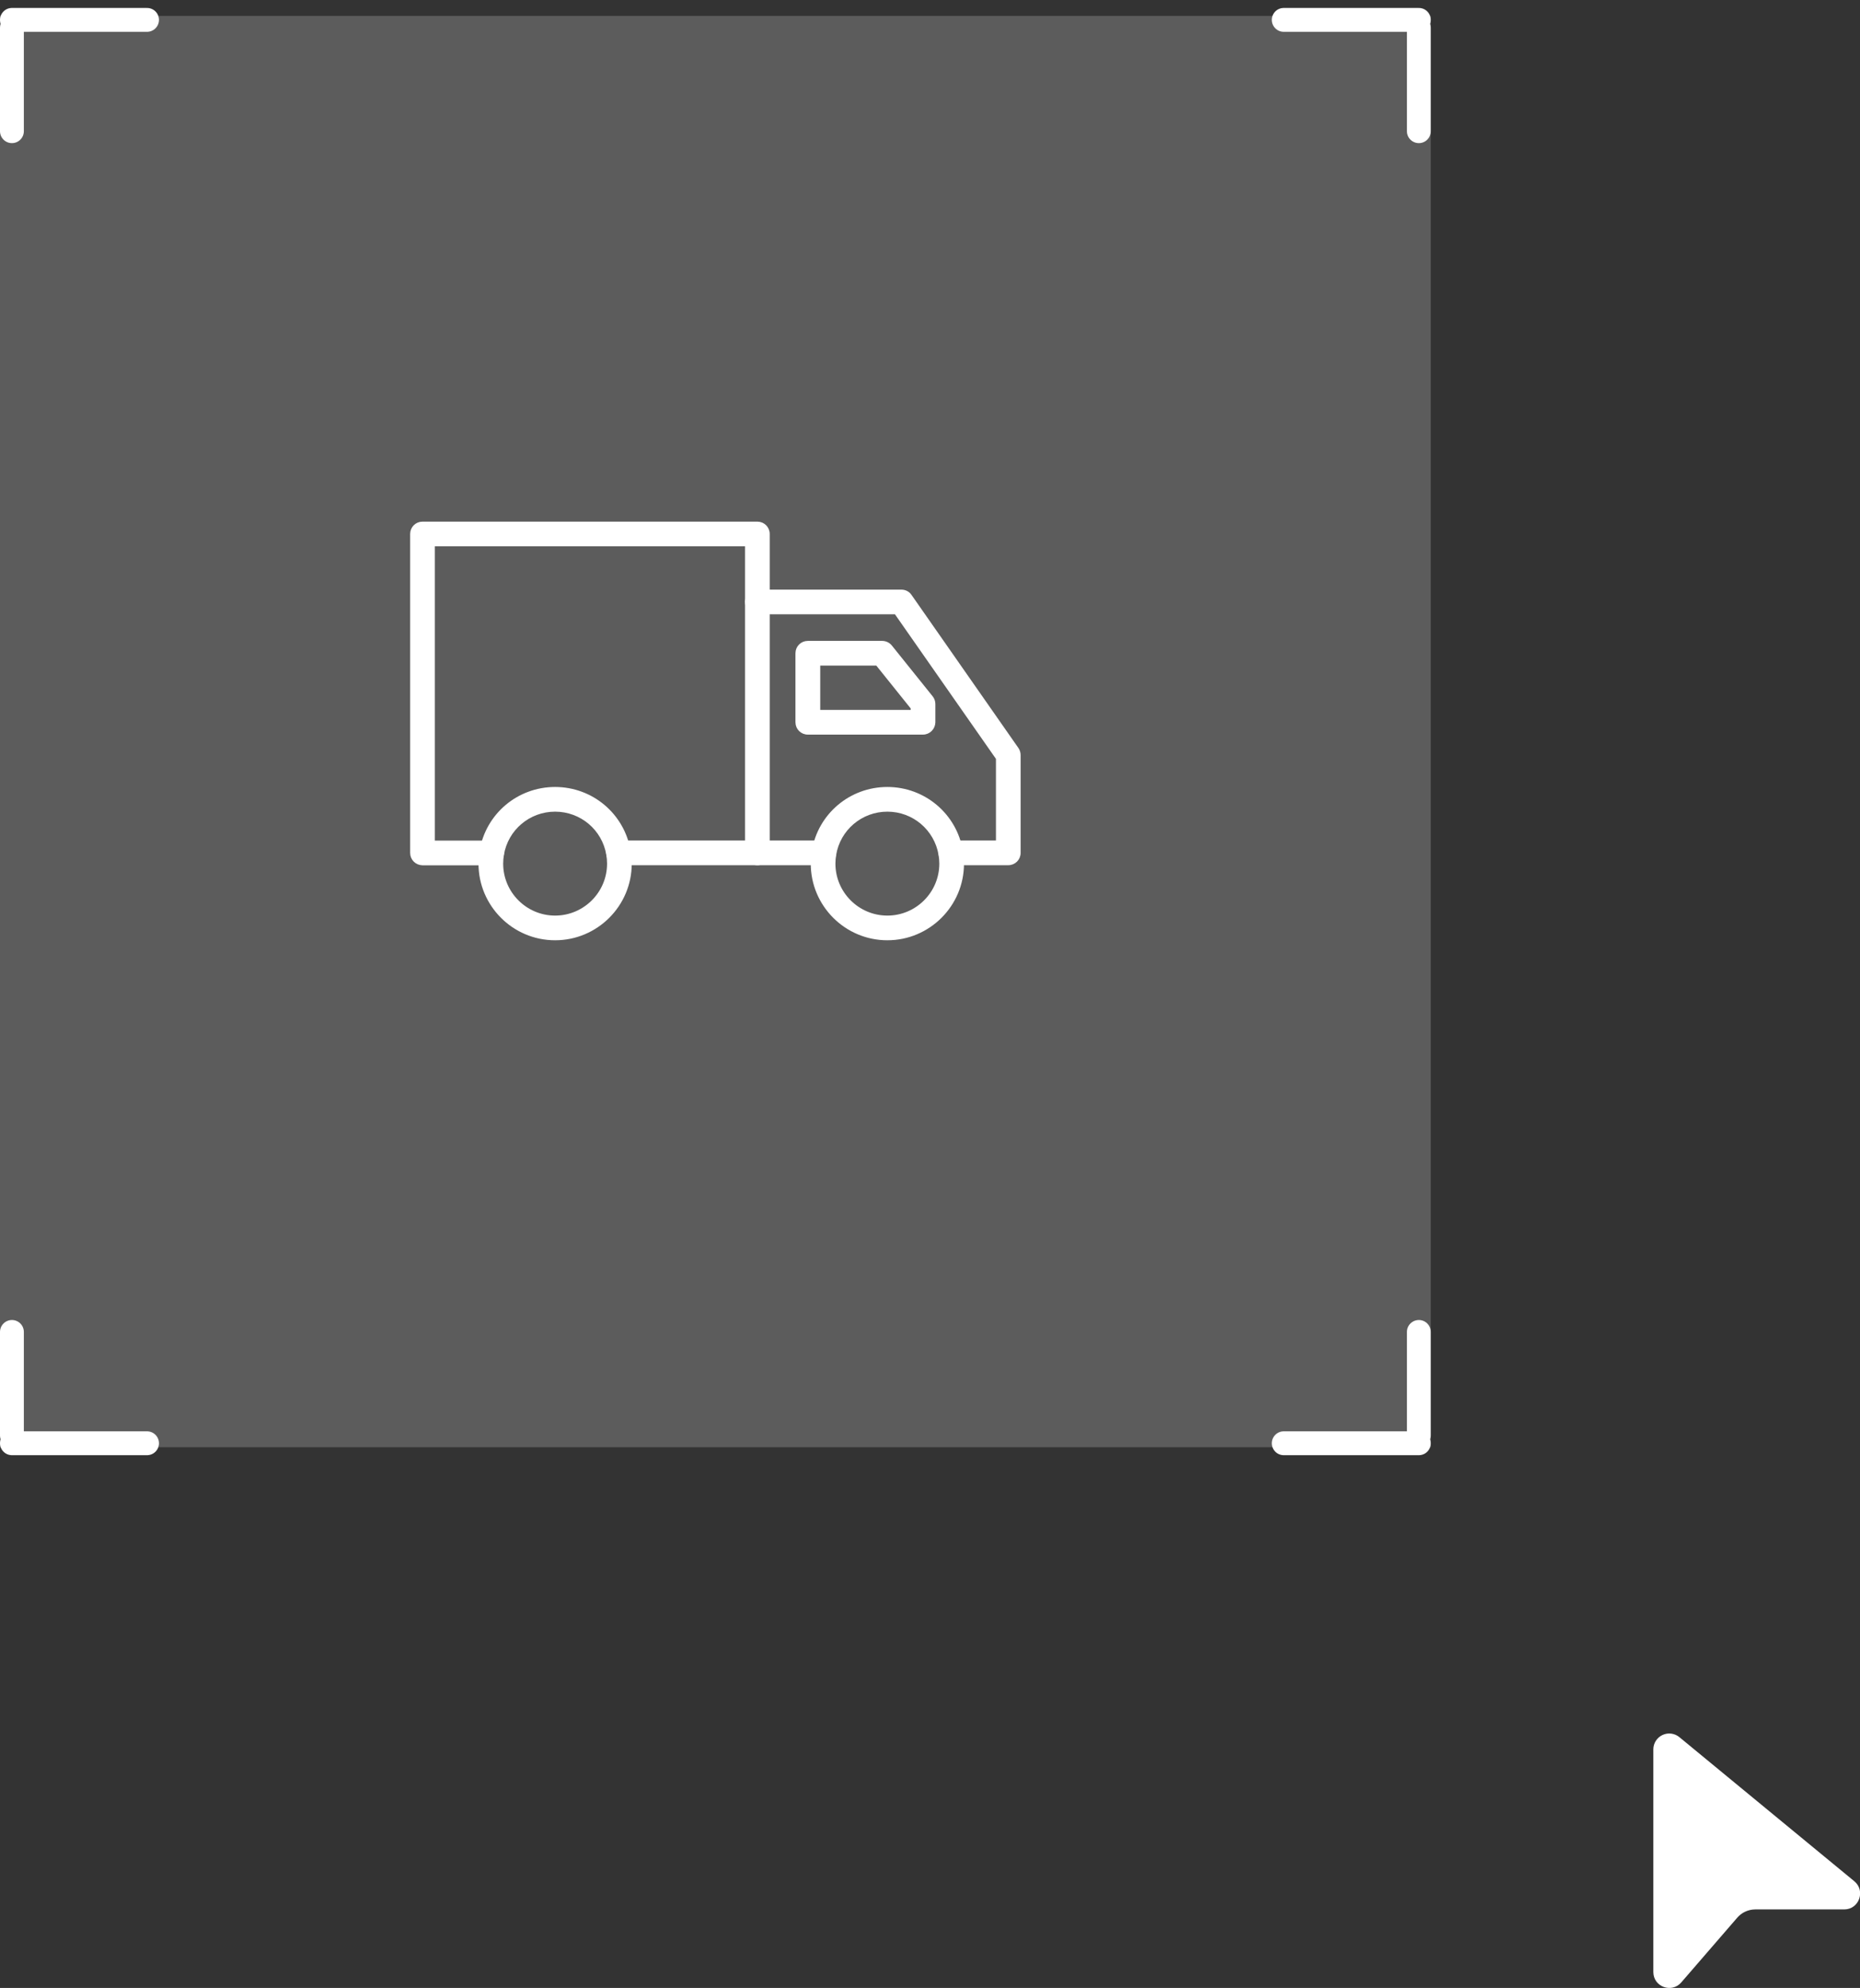 <svg width="117" height="125" viewBox="0 0 117 125" fill="none" xmlns="http://www.w3.org/2000/svg">
<rect x="0" y="0" width="117" height="125" fill="#333333" stroke="none"/>
<path d="M105.636 109.228C105.49 109.108 105.312 109.031 105.124 109.008C104.936 108.984 104.745 109.015 104.573 109.096C104.402 109.177 104.257 109.305 104.155 109.465C104.054 109.625 104 109.811 104 110V123.998C104 124.925 105.15 125.353 105.756 124.653L109.28 120.58C109.421 120.418 109.595 120.287 109.791 120.198C109.986 120.109 110.199 120.062 110.414 120.062H116.006C116.944 120.062 117.366 118.886 116.642 118.29L105.636 109.228Z" fill="white"/>
<rect y="1" width="90" height="90" fill="white" fill-opacity="0.2"/>
<path d="M26.574 54.309L26.574 54.309H26.576H30.928C31.304 54.309 31.604 54.009 31.604 53.633C31.604 53.257 31.304 52.957 30.928 52.957H27.252V34.252H46.966V52.951H38.908C38.532 52.951 38.232 53.251 38.232 53.627C38.232 54.003 38.532 54.303 38.908 54.303H47.642C48.017 54.303 48.318 54.004 48.318 53.633V33.576C48.318 33.2 48.018 32.9 47.642 32.9H26.576C26.2 32.9 25.9 33.2 25.9 33.576V53.633C25.9 54.004 26.201 54.302 26.574 54.309Z" fill="white" stroke="white" stroke-width="0.2"/>
<path d="M47.642 54.303H51.828C52.204 54.303 52.504 54.003 52.504 53.627C52.504 53.251 52.204 52.951 51.828 52.951H47.642C47.266 52.951 46.966 53.251 46.966 53.627C46.966 54.003 47.266 54.303 47.642 54.303Z" fill="white" stroke="white" stroke-width="0.2"/>
<path d="M63.981 47.092L63.981 47.092L57.254 37.462C57.254 37.461 57.254 37.461 57.254 37.461C57.128 37.279 56.925 37.175 56.703 37.175H47.642C47.266 37.175 46.966 37.475 46.966 37.851C46.966 38.227 47.266 38.527 47.642 38.527H56.348L62.748 47.685V52.951H59.808C59.432 52.951 59.132 53.251 59.132 53.627C59.132 54.003 59.432 54.303 59.808 54.303H63.424C63.799 54.303 64.1 54.003 64.1 53.633V47.482C64.1 47.344 64.059 47.205 63.981 47.092Z" fill="white" stroke="white" stroke-width="0.2"/>
<path d="M56.021 40.65L56.021 40.65L56.02 40.649C55.888 40.489 55.694 40.399 55.492 40.399H50.813C50.437 40.399 50.137 40.699 50.137 41.075V45.415C50.137 45.791 50.437 46.091 50.813 46.091H58.056C58.433 46.091 58.731 45.785 58.738 45.417H58.738V45.415V44.275C58.738 44.124 58.691 43.971 58.591 43.85C58.591 43.85 58.591 43.85 58.591 43.849L56.021 40.65ZM57.386 44.512V44.739H51.495V41.751H55.17L57.386 44.512Z" fill="white" stroke="white" stroke-width="0.2"/>
<path d="M51.165 53.515L51.165 53.516C51.123 53.77 51.099 54.037 51.099 54.304C51.099 56.906 53.216 59.023 55.818 59.023C58.42 59.023 60.538 56.906 60.538 54.31C60.538 54.043 60.513 53.776 60.471 53.522L60.471 53.521C60.089 51.241 58.129 49.584 55.818 49.584C53.507 49.584 51.548 51.234 51.165 53.515ZM52.497 53.744C52.768 52.118 54.169 50.936 55.818 50.936C57.467 50.936 58.862 52.118 59.139 53.744C59.168 53.923 59.186 54.114 59.186 54.304C59.186 56.16 57.675 57.671 55.818 57.671C53.962 57.671 52.451 56.16 52.451 54.304C52.451 54.114 52.468 53.93 52.497 53.744Z" fill="white" stroke="white" stroke-width="0.2"/>
<path d="M30.265 53.515L30.265 53.516C30.223 53.77 30.199 54.037 30.199 54.304C30.199 56.906 32.316 59.023 34.918 59.023C37.521 59.023 39.638 56.906 39.638 54.31C39.638 54.043 39.613 53.776 39.571 53.522L39.571 53.521C39.189 51.241 37.229 49.584 34.918 49.584C32.607 49.584 30.648 51.234 30.265 53.515ZM31.551 54.304C31.551 54.114 31.568 53.93 31.597 53.744C31.868 52.118 33.269 50.936 34.918 50.936C36.568 50.936 37.968 52.118 38.239 53.744C38.269 53.923 38.286 54.114 38.286 54.304C38.286 56.16 36.775 57.671 34.918 57.671C33.062 57.671 31.551 56.16 31.551 54.304Z" fill="white" stroke="white" stroke-width="0.2"/>
<line x1="0.75" y1="-0.75" x2="9.25" y2="-0.75" transform="matrix(-1 0 0 1 90 2)" stroke="white" stroke-width="1.5" stroke-linecap="round"/>
<line x1="0.75" y1="-0.75" x2="7.25" y2="-0.75" transform="matrix(4.37114e-08 1 1 -4.37114e-08 90 1)" stroke="white" stroke-width="1.5" stroke-linecap="round"/>
<line x1="89.25" y1="90.75" x2="80.75" y2="90.75" stroke="white" stroke-width="1.5" stroke-linecap="round"/>
<line x1="89.25" y1="90.25" x2="89.25" y2="83.75" stroke="white" stroke-width="1.5" stroke-linecap="round"/>
<line x1="0.75" y1="1.25" x2="9.25" y2="1.25" stroke="white" stroke-width="1.5" stroke-linecap="round"/>
<line x1="0.75" y1="1.75" x2="0.75" y2="8.25" stroke="white" stroke-width="1.5" stroke-linecap="round"/>
<line x1="0.75" y1="-0.75" x2="9.25" y2="-0.75" transform="matrix(1 0 0 -1 0 90)" stroke="white" stroke-width="1.5" stroke-linecap="round"/>
<line x1="0.75" y1="-0.75" x2="7.25" y2="-0.75" transform="matrix(-4.37114e-08 -1 -1 4.37114e-08 0 91)" stroke="white" stroke-width="1.5" stroke-linecap="round"/>
</svg>
